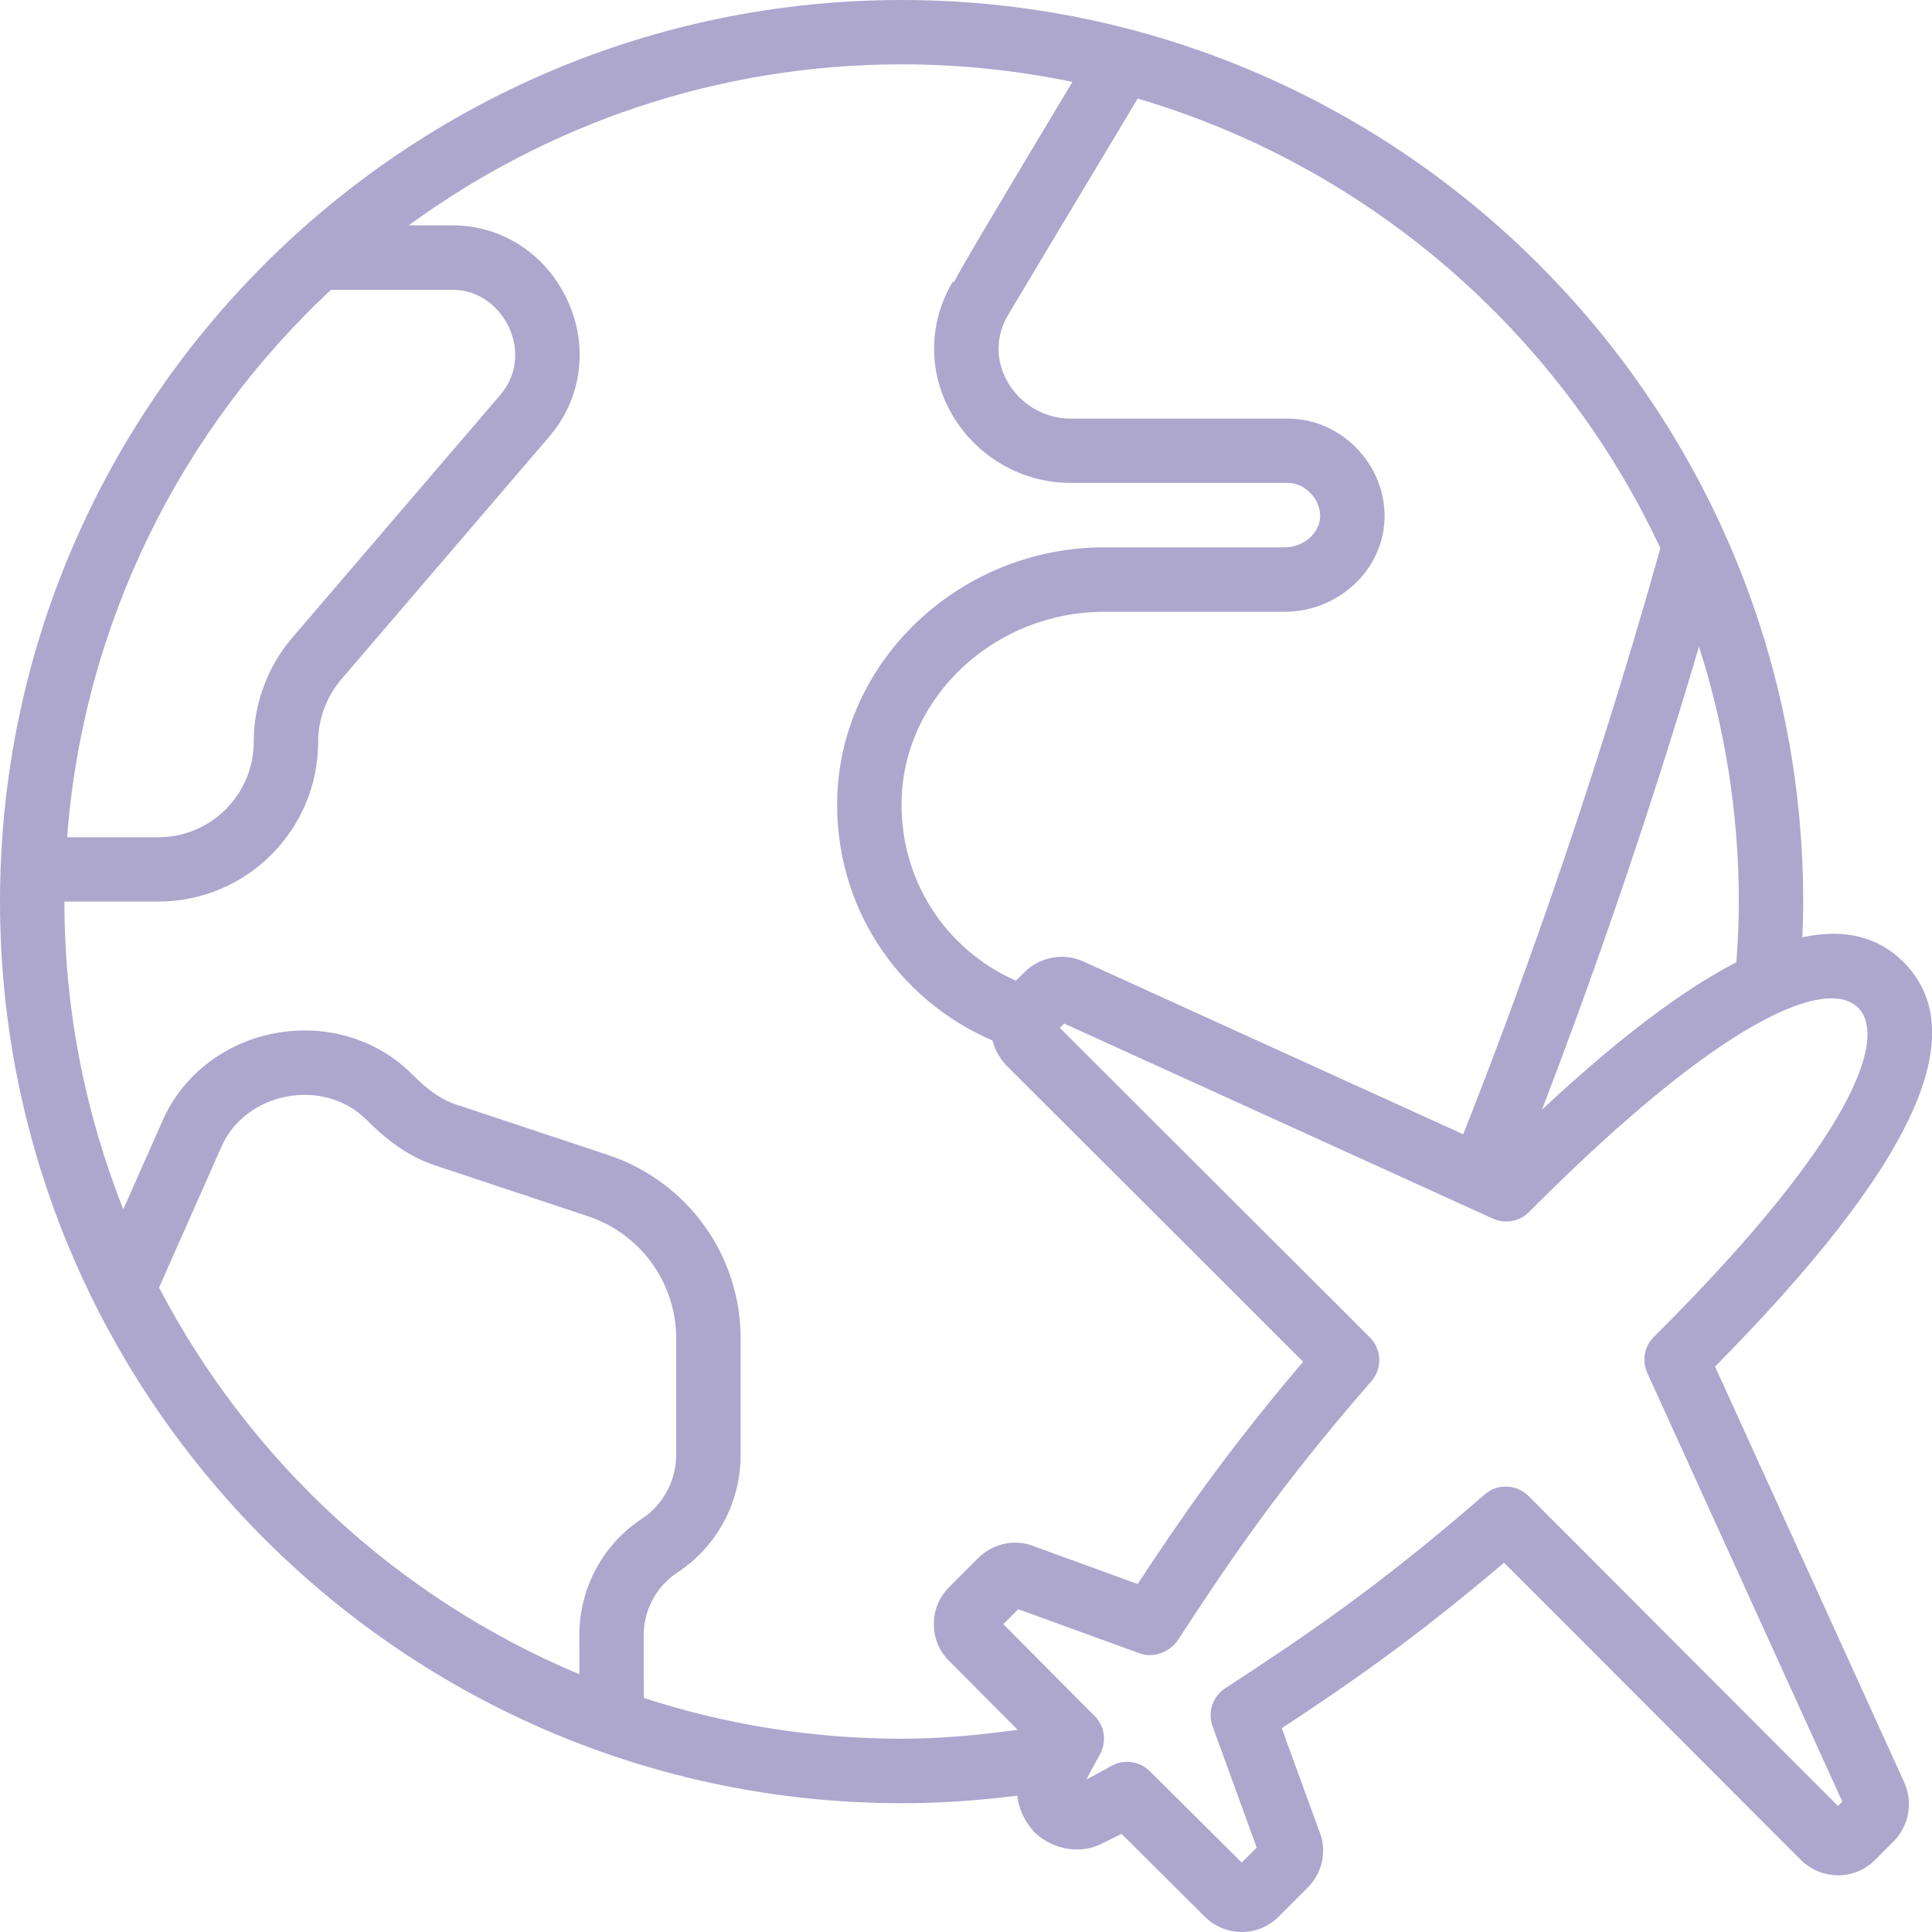 <?xml version="1.0" encoding="UTF-8"?> <svg xmlns="http://www.w3.org/2000/svg" width="50" height="50" viewBox="0 0 50 50" fill="none"><g clip-path="url(#clip0_2003_2851)"><path d="M46.645 24.256C46.657 23.949 46.667 23.641 46.667 23.333C46.667 10.467 36.199 0 23.333 0C10.467 0 0 10.467 0 23.333C0 36.199 10.467 46.667 23.333 46.667C24.328 46.667 25.33 46.598 26.326 46.471C26.366 46.81 26.512 47.144 26.777 47.424C27.274 47.892 28.003 47.995 28.548 47.696C28.679 47.634 28.84 47.553 29.023 47.458L31.182 49.605C31.444 49.867 31.789 50 32.136 50C32.483 50 32.826 49.868 33.089 49.605L33.847 48.847C34.243 48.448 34.352 47.854 34.127 47.349L33.172 44.726C34.812 43.646 36.555 42.459 38.925 40.442L46.624 48.153C47.168 48.665 48.002 48.659 48.527 48.135L49.002 47.658C49.398 47.263 49.513 46.656 49.29 46.146C49.288 46.142 49.287 46.138 49.285 46.134L44.386 35.367C49.512 30.179 51.108 26.755 49.264 24.898C48.598 24.235 47.725 24.025 46.643 24.257L46.645 24.256ZM44.937 24.903C43.523 25.633 41.852 26.9 39.905 28.72C40.998 25.881 42.502 21.699 43.97 16.736C44.637 18.817 45 21.032 45 23.332C45 23.859 44.975 24.384 44.937 24.903ZM42.97 14.188C41.11 20.823 39.087 26.279 37.868 29.355L28.023 24.876C27.512 24.652 26.904 24.767 26.511 25.163L26.292 25.381C24.452 24.566 23.276 22.747 23.334 20.682C23.411 18.008 25.762 15.833 28.577 15.833H33.243C34.581 15.833 35.715 14.832 35.824 13.557C35.884 12.873 35.643 12.18 35.163 11.656C34.685 11.133 34.019 10.834 33.336 10.834H27.711C27.035 10.834 26.408 10.468 26.073 9.878C25.759 9.323 25.766 8.692 26.093 8.146L26.105 8.124C26.229 7.912 28.317 4.431 29.443 2.551C35.439 4.316 40.361 8.607 42.972 14.191L42.97 14.188ZM8.565 7.5H11.708C12.457 7.5 12.956 8.003 13.172 8.473C13.45 9.077 13.367 9.728 12.95 10.217L7.556 16.512C6.918 17.264 6.566 18.22 6.566 19.201C6.566 20.561 5.459 21.668 4.099 21.668H1.737C2.163 16.093 4.706 11.102 8.564 7.501L8.565 7.5ZM4.116 33.322L5.737 29.664C6.032 29.001 6.663 28.52 7.428 28.378C8.196 28.235 8.962 28.457 9.477 28.973C9.893 29.389 10.472 29.9 11.253 30.158L15.213 31.475C16.581 31.928 17.5 33.201 17.5 34.642V37.65C17.5 38.309 17.164 38.94 16.628 39.294C15.604 39.963 14.992 41.096 14.992 42.326C14.992 42.326 14.992 42.765 14.994 43.329C10.307 41.367 6.453 37.801 4.116 33.322ZM16.663 43.945C16.659 43.117 16.659 42.326 16.659 42.325C16.659 41.661 16.988 41.05 17.543 40.688C18.561 40.016 19.168 38.881 19.168 37.649V34.642C19.168 32.481 17.789 30.573 15.738 29.892L11.778 28.575C11.328 28.427 10.943 28.08 10.657 27.793C9.753 26.89 8.435 26.496 7.125 26.738C5.82 26.98 4.732 27.821 4.214 28.987L3.191 31.297C2.212 28.829 1.667 26.144 1.667 23.332H4.101C6.38 23.332 8.234 21.478 8.234 19.199C8.234 18.613 8.445 18.04 8.825 17.591L14.217 11.298C15.057 10.316 15.237 8.966 14.687 7.774C14.134 6.576 12.993 5.832 11.708 5.832H10.579C14.16 3.215 18.568 1.665 23.333 1.665C24.848 1.665 26.326 1.823 27.754 2.12C25.689 5.562 24.95 6.803 24.688 7.303L24.66 7.287C24.026 8.347 24.012 9.623 24.622 10.697C25.252 11.808 26.434 12.498 27.709 12.498H33.334C33.552 12.498 33.769 12.601 33.932 12.779C34.098 12.96 34.182 13.189 34.163 13.411C34.127 13.827 33.714 14.165 33.242 14.165H28.576C24.869 14.165 21.77 17.066 21.668 20.633C21.59 23.412 23.189 25.856 25.686 26.927C25.744 27.154 25.855 27.372 26.032 27.56L33.725 35.241C31.717 37.602 30.53 39.341 29.442 40.994L26.817 40.039C26.313 39.815 25.718 39.923 25.317 40.321L24.562 41.076C24.307 41.332 24.167 41.671 24.167 42.032C24.167 42.392 24.308 42.731 24.56 42.982L26.336 44.767C25.337 44.906 24.332 44.998 23.332 44.998C21.005 44.998 18.765 44.625 16.662 43.943L16.663 43.945ZM42.939 34.459L42.801 34.597C42.555 34.843 42.487 35.215 42.632 35.532L47.679 46.626L47.567 46.738L39.559 38.717C39.248 38.407 38.752 38.389 38.422 38.678C35.566 41.164 33.619 42.441 31.707 43.694C31.383 43.906 31.248 44.312 31.381 44.676L32.523 47.816L32.135 48.203L29.758 45.838C29.598 45.679 29.386 45.596 29.171 45.596C29.031 45.596 28.89 45.631 28.762 45.703C28.524 45.837 28.309 45.953 28.117 46.052C28.212 45.867 28.329 45.649 28.465 45.407C28.648 45.082 28.593 44.675 28.33 44.411L25.965 42.033L26.352 41.646L29.492 42.788C29.855 42.922 30.281 42.755 30.493 42.432C31.727 40.549 33.003 38.602 35.49 35.747C35.778 35.417 35.761 34.92 35.451 34.61L27.429 26.602L27.542 26.49L38.636 31.538C38.951 31.682 39.324 31.614 39.57 31.368L39.708 31.23C44.693 26.247 47.306 25.301 48.087 26.078C48.867 26.863 47.923 29.477 42.939 34.461V34.459Z" fill="#ADA7CE"></path></g><defs><clipPath id="clip0_2003_2851"><rect width="50" height="50" fill="white"></rect></clipPath></defs></svg> 